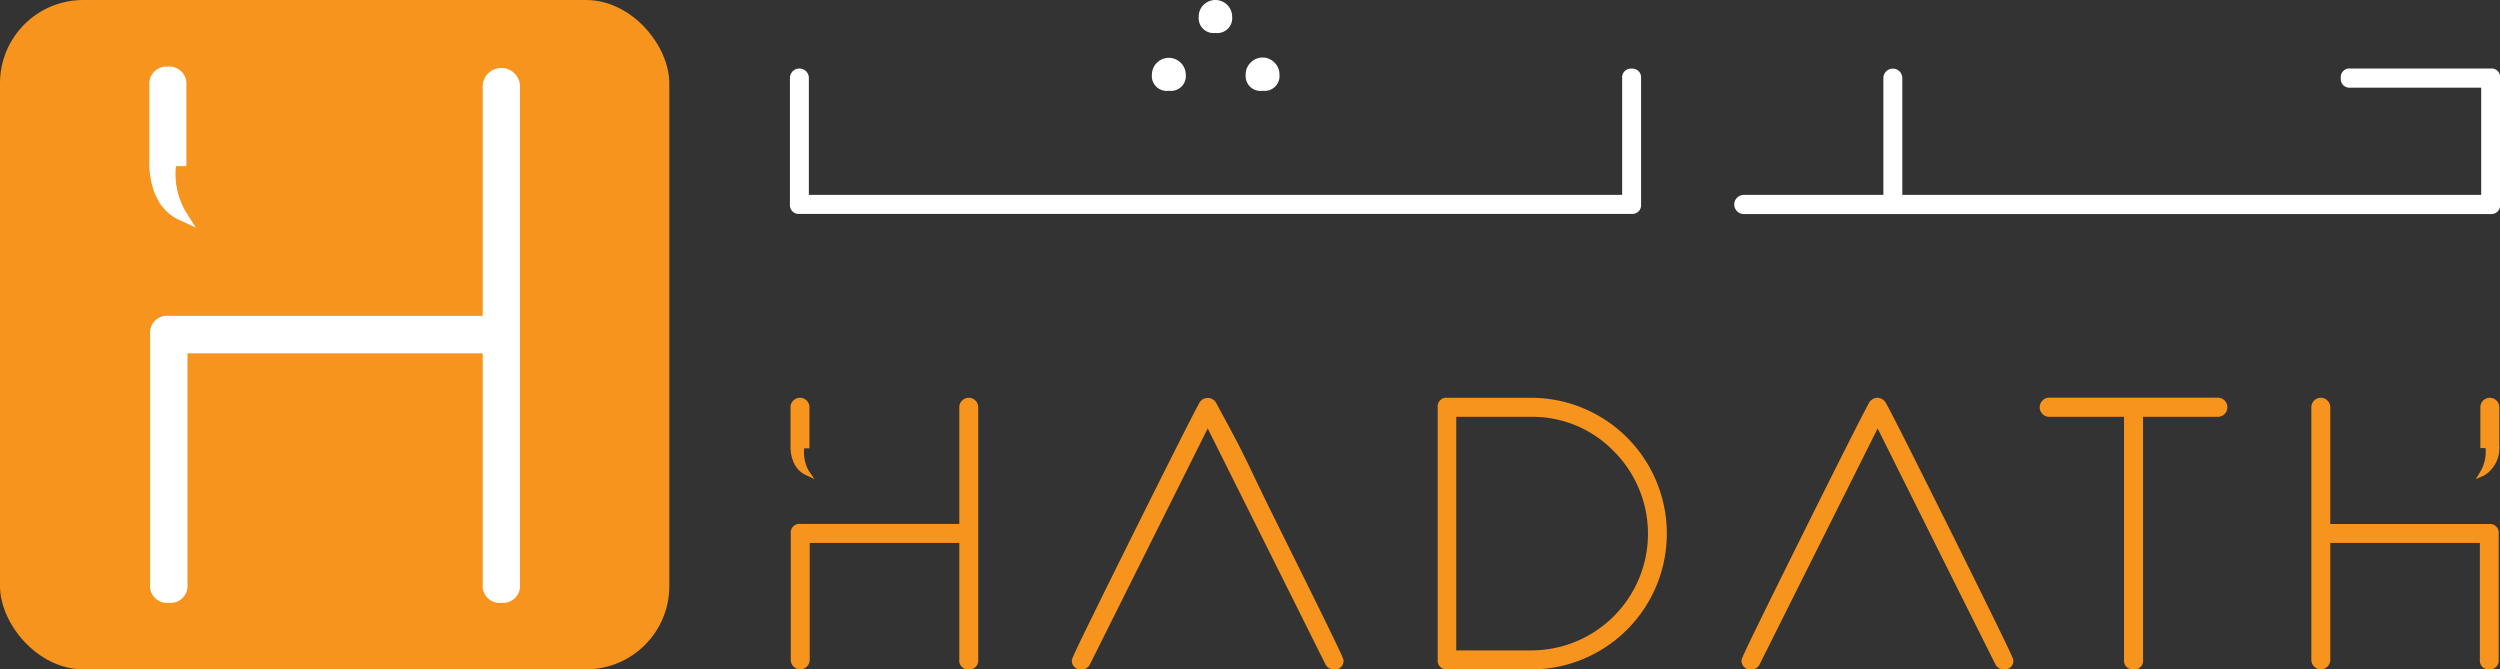 <svg xmlns="http://www.w3.org/2000/svg" viewBox="0 0 208.72 55.88"><rect x="0" y="0" width="208.72" height="55.88" fill="#333333" stroke="none"/><defs><style>.cls-1{fill:#f7941d;}.cls-2{fill:#fff;}</style></defs><title>Asset 1</title><g id="Layer_2" data-name="Layer 2"><g id="Layer_1-2" data-name="Layer 1"><path class="cls-1" d="M207.83,55.88a.72.72,0,0,1-.79-.79V45.33H194.55v9.76a.79.79,0,0,1-1.58,0V34a.79.79,0,0,1,1.58,0v9.75h13.27a.72.72,0,0,1,.79.79V55.09a.72.72,0,0,1-.79.79"/><path class="cls-1" d="M206.7,40l.41-.68a3.2,3.2,0,0,0,.4-1.91h-.43V34a.79.79,0,0,1,1.58,0v3.18a2.69,2.69,0,0,1-1.23,2.5Z"/><path class="cls-1" d="M111.35,55.88a.75.75,0,0,1-.69-.42l-9.83-19.69L91,55.46a.74.74,0,0,1-.69.43.72.72,0,0,1-.82-.77c0-.12,0-.25,4.9-10.11,3.15-6.33,5.12-10.23,5.69-11.28a.81.81,0,0,1,1.5,0c1.95,3.58,2,3.75,2.69,5.14.44.93,1.18,2.49,3,6.15,4.9,9.86,4.9,10,4.9,10.11a.73.73,0,0,1-.83.77"/><path class="cls-1" d="M127.82,55.88h-7a.72.72,0,0,1-.79-.79V34a.72.72,0,0,1,.79-.79h7a11.34,11.34,0,0,1,11.34,11.34,11.34,11.34,0,0,1-11.34,11.34m-6.24-1.59h6.24a9.74,9.74,0,0,0,6.9-16.64,9.45,9.45,0,0,0-6.9-2.86h-6.24Z"/><path class="cls-1" d="M167.28,55.88a.74.74,0,0,1-.69-.42l-3.31-6.62-6.52-13.07-9.85,19.69a.74.74,0,0,1-.69.43.72.72,0,0,1-.82-.77c0-.12,0-.25,4.9-10.11,3.15-6.33,5.12-10.24,5.69-11.28a.85.85,0,0,1,.74-.52.86.86,0,0,1,.76.51c.56,1,2.48,4.83,5.7,11.29,4.9,9.88,4.9,10,4.9,10.11a.72.72,0,0,1-.82.77"/><path class="cls-1" d="M178.12,55.88a.72.72,0,0,1-.79-.79V34.8h-6.24a.8.8,0,0,1,0-1.6h14.07a.8.8,0,0,1,0,1.6h-6.24v20.3a.72.72,0,0,1-.79.79"/><path class="cls-1" d="M80.88,55.88a.72.72,0,0,1-.79-.79V45.33H67.6v9.76a.79.79,0,0,1-1.58,0V44.53a.72.72,0,0,1,.79-.79H80.09V34a.79.79,0,1,1,1.58,0V55.09a.72.72,0,0,1-.79.79"/><path class="cls-1" d="M68,40l-.73-.34C65.88,39,66,37.23,66,37.16V34a.79.79,0,0,1,1.58,0v3.43h-.44a3.16,3.16,0,0,0,.4,1.91Z"/><path class="cls-2" d="M207.94,5.72H196.21a.72.72,0,0,0-.78.8.72.72,0,0,0,.78.8h10.94v8.95H158.82V6.52a.79.79,0,1,0-1.58,0v9.75H145.59a.8.8,0,0,0,0,1.6h62.35a.73.73,0,0,0,.79-.79V6.51a.72.72,0,0,0-.79-.79"/><path class="cls-2" d="M136.22,5.73a.73.73,0,0,0-.79.79v9.75H67.53V6.51a.79.79,0,0,0-1.58,0V17.07a.73.73,0,0,0,.79.79h69.48a.73.73,0,0,0,.79-.79V6.52a.73.73,0,0,0-.79-.79"/><path class="cls-2" d="M97.57,7.58a1.24,1.24,0,0,1-1.4-1.35,1.41,1.41,0,0,1,1.4-1.4A1.42,1.42,0,0,1,99,6.23a1.24,1.24,0,0,1-1.4,1.35"/><path class="cls-2" d="M105.4,7.58A1.24,1.24,0,0,1,104,6.23a1.35,1.35,0,0,1,.41-1,1.38,1.38,0,0,1,2,0,1.37,1.37,0,0,1,.41,1,1.24,1.24,0,0,1-1.39,1.35"/><path class="cls-2" d="M101.48,2.75a1.24,1.24,0,0,1-1.4-1.35,1.35,1.35,0,0,1,.41-1,1.4,1.4,0,0,1,2.38,1,1.24,1.24,0,0,1-1.4,1.35"/><rect class="cls-1" width="55.88" height="55.88" rx="6.95" ry="6.95"/><path class="cls-2" d="M41.86,50.33a1.42,1.42,0,0,1-1.56-1.56V29.5H15.65V48.77a1.42,1.42,0,0,1-1.56,1.56,1.42,1.42,0,0,1-1.56-1.56l0-20.85a1.42,1.42,0,0,1,1.56-1.55H40.3V7.11a1.56,1.56,0,0,1,3.11,0V48.77a1.42,1.42,0,0,1-1.56,1.56"/><path class="cls-2" d="M16.34,19l-1.44-.67c-2.64-1.24-2.44-4.81-2.43-5V7.11A1.43,1.43,0,0,1,14,5.56a1.43,1.43,0,0,1,1.56,1.55v6.76h-.87a6.22,6.22,0,0,0,.8,3.77Z"/></g></g></svg>